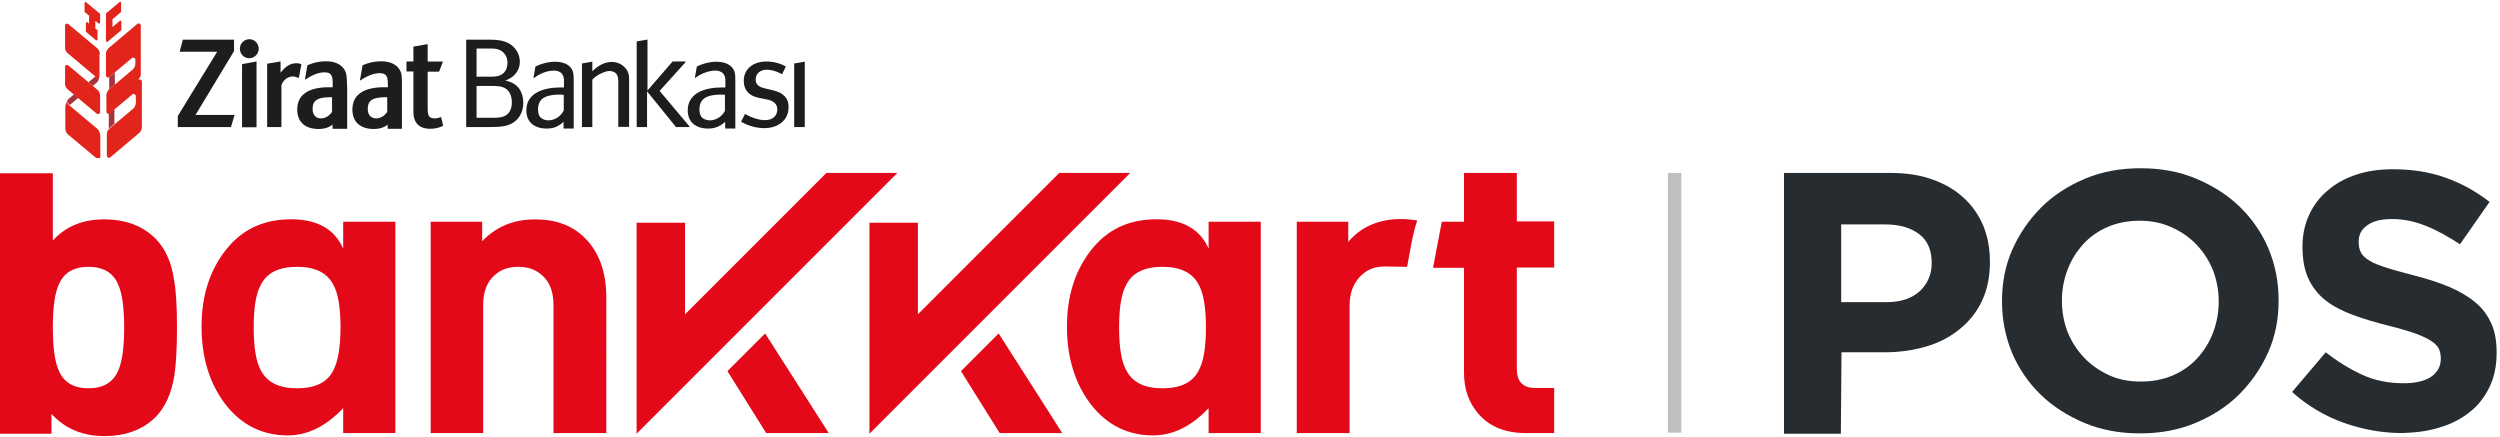 <?xml version="1.0" encoding="utf-8"?>
<!-- Generator: Adobe Illustrator 22.0.1, SVG Export Plug-In . SVG Version: 6.00 Build 0)  -->
<svg version="1.1" id="Layer_1" xmlns="http://www.w3.org/2000/svg" xmlns:xlink="http://www.w3.org/1999/xlink" x="0px" y="0px"
	 viewBox="0 0 743 130" style="enable-background:new 0 0 743 130;" xml:space="preserve">
<style type="text/css">
	.st0{fill:#1D1D1B;}
	.st1{fill:#A73439;}
	.st2{fill:#E1251B;}
	.st3{fill:#E30918;}
	.st4{opacity:0.3;}
	.st5{fill-rule:evenodd;clip-rule:evenodd;fill:#272C30;}
	.st6{fill:#272C30;}
</style>
<symbol  id="ZiraatBankası_Extra" viewBox="-170.9 -29.7 341.8 72.3">
	<g>
		<g>
			<path class="st0" d="M-92.7-9.8h-17.9l17.8,29.5c0,0,0,0,0,0.1v5c0,0.1-0.1,0.2-0.1,0.2h-23.5c-0.1,0-0.1,0-0.1-0.1l-1.4-5.3
				c0,0,0-0.1,0-0.1c0,0,0.1-0.1,0.1-0.1h17.2l-18.2-29.7c0,0,0-0.1,0-0.1v-4.9c0-0.1,0.1-0.1,0.1-0.1h24.4c0.1,0,0.1,0,0.1,0.1
				l1.6,5.3c0,0,0,0.1,0,0.1C-92.6-9.8-92.7-9.8-92.7-9.8z"/>
			<path class="st0" d="M-85.7,25.2c-2.5,0-4.4-2-4.4-4.4c0-2.4,1.9-4.4,4.3-4.4c2.4,0,4.4,2,4.4,4.4
				C-81.4,23.2-83.3,25.2-85.7,25.2z"/>
			<path class="st0" d="M-82.6,14.9L-82.6,14.9l-6.4-1.2c-0.1,0-0.1-0.1-0.1-0.2v-28.9c0-0.1,0.1-0.1,0.1-0.1h6.4
				c0.1,0,0.2,0.1,0.2,0.1v30.1C-82.4,14.8-82.4,14.9-82.6,14.9C-82.5,14.9-82.5,14.9-82.6,14.9z"/>
			<path class="st0" d="M2.9-10.8C2.9-10.8,2.8-10.8,2.9-10.8c-0.1,0-0.1,0-0.1,0c-1.1-0.4-1.9-0.6-2.7-0.6c-2.7,0-3.4,1-3.4,4.5
				v17.1h5.2c0.1,0,0.1,0,0.1,0.1l1.7,4.4c0,0,0,0.1,0,0.1c0,0-0.1,0.1-0.1,0.1h-6.9v7.9c0,0,0,0.1-0.1,0.1c0,0-0.1,0-0.1,0h0
				l-6.3-1.1c-0.1,0-0.1-0.1-0.1-0.1v-6.8H-13c-0.1,0-0.1-0.1-0.1-0.1v-4.4c0-0.1,0.1-0.1,0.1-0.1h3.1V-8.5c0-3.5,1.4-7.7,7.8-7.7
				c2,0,3.9,0.4,5.8,1.3c0.1,0,0.1,0.1,0.1,0.2L2.9-10.8C2.9-10.9,2.9-10.8,2.9-10.8z"/>
			<path class="st0" d="M-41.2,10c-1.3,3.2-4.4,5-9.1,5c-3,0-5.7-0.6-8.5-1.8c0,0-0.1-0.1-0.1-0.1L-60,6.8c0-0.1,0-0.1,0.1-0.2
				c0,0,0.1,0,0.1,0c0.1,0,0.1,0,0.1,0c0.1,0.1,4.5,3.3,8.6,3.3c3.3,0,3.9-1.6,3.9-5V3h-1.8c-9.6,0-14.6-3.6-14.6-10.3
				c0-5.7,3.6-9,9.9-9c2.5,0,4.6,0.6,6.4,2v-1.8c0-0.1,0.1-0.1,0.2-0.1h6.4c0.1,0,0.2,0.1,0.2,0.1V2.7C-40.7,7.2-40.7,8.7-41.2,10z
				 M-47.5-8.4c-1.3-1.9-3.2-3-5.1-3c-2.4,0-3.9,1.6-3.9,4.4c0,3.2,1.4,5.4,8.1,5.4c0.3,0,0.7,0,0.9,0V-8.4z"/>
			<path class="st0" d="M-15.7,10c-1.3,3.2-4.4,5-9.1,5c-3,0-5.7-0.6-8.5-1.8c0,0-0.1-0.1-0.1-0.1l-1.2-6.8c0-0.1,0-0.1,0.1-0.1
				c0,0,0,0,0.1,0c0,0,0.1,0,0.1,0c0,0,4.5,3.3,8.7,3.3c3.3,0,3.9-1.6,3.9-5V3h-1.8c-9.6,0-14.6-3.6-14.6-10.3c0-5.7,3.6-9,9.9-9
				c2.5,0,4.6,0.6,6.4,2v-1.8c0-0.1,0.1-0.1,0.1-0.1h6.4c0.1,0,0.1,0.1,0.1,0.1V2.7C-15.2,7.2-15.2,8.7-15.7,10z M-22-8.4
				c-1.3-1.9-3.2-3-5.1-3c-2.4,0-3.9,1.6-3.9,4.4c0,3.2,1.4,5.4,8.1,5.4c0.3,0,0.7,0,0.9,0V-8.4z"/>
			<path class="st0" d="M-63,7.4L-63,7.4c0.1,0,0.1,0,0.1,0c0.1,0,0.1,0.1,0.1,0.1l1.1,6c0,0.1,0,0.1-0.1,0.2
				c-0.7,0.3-1.3,0.4-2.2,0.4c-2.8,0-5-1.4-7.3-4.4v5.1c0,0,0,0.1-0.1,0.1c0,0-0.1,0-0.1,0l0,0l-5.9-1c-0.1,0-0.1-0.1-0.1-0.2v-29
				c0-0.1,0.1-0.1,0.1-0.1h6.4c0.1,0,0.1,0.1,0.1,0.1l0,19.1c0.6,2.4,2.9,4.2,5.4,4.2c0.6,0,1.6-0.4,2.2-0.6L-63,7.4z"/>
		</g>
		<g>
			<path class="st0" d="M37.3,4.1c-1.2,0.9-3,1.7-4.7,2c1.9,0.7,3.2,1.6,3.9,2.3c2.3,2.1,2.8,4.7,2.8,6.4c0,3.1-1.6,6.1-4.3,8
				c-3.3,2.2-7.4,2.2-11,2.2h-9.4c-0.1,0-0.1-0.1-0.1-0.1v-40.1c0-0.1,0.1-0.2,0.1-0.2h10.3c5.7,0,9.7,0.2,12.8,3.2
				c2,1.9,3.2,4.8,3.2,7.9C40.9-0.7,39.6,2.4,37.3,4.1z M19.3,20.9h5.5l1.1,0c1.7,0,3.7-0.1,5.4-1.5c1.5-1.2,2.3-3.1,2.3-5.1
				c0-2-0.7-3.8-2-4.9c-1.8-1.5-4.1-1.5-5.2-1.5h-7.1V20.9z M33.6-9.4c-1.6-1.5-4-1.7-5.9-1.7h-8.4V3.6h6.9c2.3,0,4.9,0,6.8-1.4
				c1-0.7,2.6-2.5,2.6-6.2C35.6-7.2,34.3-8.8,33.6-9.4z"/>
			<path class="st0" d="M81.8,14.7c-1.7,0-3.3-0.4-5-1.3c-1.5-0.8-2.8-1.8-4-3v4.3c0,0,0,0.1-0.1,0.1c0,0-0.1,0-0.1,0h0l-4.5-0.8
				c-0.1,0-0.1-0.1-0.1-0.1v-29.1c0-0.1,0.1-0.2,0.1-0.2h4.6c0.1,0,0.1,0.1,0.1,0.2V6.5c1,1.1,2.2,2,3.7,2.7c1.6,0.8,3,1.3,4.2,1.3
				c1.3,0,2.4-0.4,3.1-1.2c1-1.1,1-2.8,1-4.5v-19.9c0-0.1,0.1-0.2,0.2-0.2h4.6c0.1,0,0.2,0.1,0.2,0.2V6.9c0,0.8,0,1.8-0.7,3.5
				C88,12.4,85.6,14.7,81.8,14.7z"/>
			<path class="st0" d="M103.9,1.3l12,13.3c0,0,0,0.1,0,0.2c0,0.1-0.1,0.1-0.1,0.1H110c0,0-0.1,0-0.1,0L98.3,1.5v23.4
				c0,0,0,0.1-0.1,0.1c0,0-0.1,0-0.1,0h-0.1l-4.6-0.8c-0.1,0-0.1-0.1-0.1-0.1v-39.3c0-0.1,0.1-0.2,0.1-0.2h4.6
				c0.1,0,0.1,0.1,0.1,0.2V1.1l13.3-16.4c0,0,0.1-0.1,0.1-0.1h6.1c0.1,0,0.1,0,0.1,0.1c0,0.1,0,0.1,0,0.2L103.9,1.3z"/>
			<path class="st0" d="M55.6,14.8c-2.1,0-4.3-0.4-6.4-1.1c-0.8-0.3-1.7-0.6-2.6-1.1c0,0-0.1-0.1-0.1-0.1l-0.9-5.1
				c0-0.1,0-0.1,0.1-0.1c0,0,0.1,0,0.1,0c0,0,0.1,0,0.1,0c1.3,1,2.5,1.7,4,2.3c0.7,0.3,2.9,1.1,5.1,1.1c1.1,0,2.6-0.2,3.7-1.4
				c0.9-1.1,1-2.3,1-3.4V2.9c-0.5,0-1.1,0-1.8,0c-3.3,0-8-0.5-11.4-2.7c-2.8-1.9-4.2-4.5-4.2-7.9c0-5.3,3.5-8.4,9.5-8.4
				c1.9,0,4.7,0.3,7.7,3.1v-3c0-0.1,0.1-0.1,0.1-0.1h4.5c0.1,0,0.1,0.1,0.1,0.1V5.1c0,0.3,0,0.6,0,0.9c0,1.4,0,3-0.4,4.3
				C63.3,11.9,61.4,14.8,55.6,14.8z M59.5-7.9c-1.7-3.2-4.7-4.4-7-4.4c-1.5,0-2.7,0.5-3.6,1.3c-0.6,0.6-1.2,1.7-1.2,3.8
				c0,2,0.6,3.6,1.8,4.7c1.9,1.8,5.8,2.1,8,2.1c0.6,0,1.1,0,1.6-0.1l0.5,0V-7.9z"/>
			<path class="st0" d="M130.2,14.8c-2.1,0-4.3-0.4-6.4-1.1c-0.8-0.3-1.7-0.6-2.6-1.1c0,0-0.1-0.1-0.1-0.1l-0.9-5.1
				c0-0.1,0-0.1,0.1-0.1c0,0,0,0,0,0c0.1,0,0.1,0,0.1,0c1.3,1,2.5,1.7,4.1,2.3c0.7,0.3,2.9,1.1,5.1,1.1c1.1,0,2.6-0.2,3.7-1.4
				c0.9-1.1,1-2.3,1-3.4V2.9c-0.5,0-1.1,0-1.8,0c-3.3,0-8-0.5-11.4-2.7c-2.8-1.9-4.2-4.5-4.2-7.9c0-5.3,3.6-8.4,9.5-8.4
				c1.9,0,4.7,0.3,7.8,3.1v-3c0-0.1,0.1-0.1,0.1-0.1h4.5c0.1,0,0.1,0.1,0.1,0.1V5.1c0,0.3,0,0.6,0,0.9c0,1.4,0,3-0.4,4.3
				C137.9,11.9,136,14.8,130.2,14.8z M134.1-7.9c-1.7-3.2-4.7-4.4-7-4.4c-1.5,0-2.7,0.5-3.6,1.3c-0.6,0.6-1.2,1.7-1.2,3.8
				c0,2,0.6,3.6,1.8,4.7c1.9,1.8,5.8,2.1,8,2.1c0.6,0,1.1,0,1.6-0.1l0.4,0V-7.9z"/>
			<path class="st0" d="M156.3,1.6l-3.8,0.9c-3,0.7-4.2,1.9-4.2,4.1c0,2.7,2.1,4.5,5.2,4.5c2.1,0,4.1-0.6,6.9-2c0,0,0,0,0,0
				c0,0,0.1,0,0.1,0c0.1,0,0.1,0,0.1,0.1l1.6,3.3c0,0.1,0,0.1-0.1,0.2c-2.6,1.4-5.7,2.2-8.9,2.2c-6.2,0-10.4-3.6-10.4-8.9
				c0-4.3,2.4-7,7-7.9l3.5-0.7c3.4-0.6,5-2.2,5-4.7c0-2.9-2.2-4.9-5.6-4.9c-2.7,0-5.8,0.9-9.2,2.8c0,0,0,0,0,0s-0.1,0-0.1,0
				c0,0-0.1,0-0.1-0.1l-1.7-3.3c0-0.1,0-0.2,0.1-0.2c3.3-1.9,7.1-2.9,10.5-2.9c6.8,0,11.3,3.9,11.3,9.6
				C163.7-2.3,161.2,0.5,156.3,1.6z"/>
			<path class="st0" d="M170.9,14.8C170.8,14.8,170.8,14.8,170.9,14.8c-0.1,0-0.1,0-0.1,0l-4.6-0.8c-0.1,0-0.1-0.1-0.1-0.1v-29.1
				c0-0.1,0.1-0.2,0.2-0.2h4.6c0.1,0,0.1,0.1,0.1,0.2v29.9C170.9,14.7,170.9,14.8,170.9,14.8z"/>
		</g>
	</g>
	<g>
		<path class="st1" d="M-156.1,5.3c0.8,0.7,0.4,1.6-0.1,2.2c-0.3,0.3-0.5,0.6-0.6,0.6l-3.3-2.8l2-1.7L-156.1,5.3z"/>
		<path class="st2" d="M-156.4-9.1c0.1-0.1,0.2-0.2,0.3-0.2c0.1,0,0.2-0.1,0.4-0.1c0.1,0,0.3,0,0.4,0.1c0.1,0,0.2,0.1,0.3,0.2
			c0.1,0.1,0.2,0.2,0.2,0.3c0,0.1,0.1,0.2,0.1,0.4v3.7V-1c0,0.5-0.1,1.1-0.3,1.5c-0.2,0.5-0.5,0.9-0.8,1.2L-169.3,13
			c-0.1,0.1-0.2,0.2-0.3,0.2c-0.1,0-0.2,0.1-0.4,0.1c-0.1,0-0.3,0-0.4-0.1c-0.1,0-0.2-0.1-0.3-0.2c-0.1-0.1-0.2-0.2-0.2-0.3
			c0-0.1-0.1-0.2-0.1-0.4V4.9c0-0.5,0.1-1,0.3-1.5c0.2-0.5,0.5-0.9,0.8-1.2L-156.4-9.1z"/>
		<path class="st1" d="M-166.8-0.3L-166.8-0.3l-2.7-2.3c-0.3-0.3-0.4-0.5-0.4-0.8l0,0c0,0,0-0.1,0-0.1l0,0c0,0,0-0.1,0-0.1
			c0,0,0-0.1,0-0.1c0-0.1,0-0.2,0.1-0.2c0,0,0,0,0,0c0-0.1,0.1-0.2,0.1-0.2l0,0c0-0.1,0.1-0.2,0.1-0.2c0,0,0,0,0,0
			c0.1-0.1,0.1-0.2,0.2-0.2c0.1-0.1,0.1-0.1,0.2-0.2c0,0,0,0,0,0c0.1-0.1,0.1-0.1,0.2-0.2c0.1-0.1,0.2-0.2,0.3-0.3l4,3.4v0
			L-166.8-0.3z"/>
		<path class="st2" d="M-155.1-17.5c-0.2,0.5-0.5,0.9-0.8,1.2l-13,10.9c0,0-0.1,0.1-0.2,0.2l0,0c0,0-0.1,0.1-0.1,0.1c0,0,0,0,0,0
			c-0.1,0.1-0.1,0.1-0.2,0.2c-0.1,0.1-0.1,0.2-0.2,0.2c0,0,0,0,0,0c-0.1,0.1-0.1,0.2-0.1,0.2l0,0c0,0.1-0.1,0.2-0.1,0.2c0,0,0,0,0,0
			c0,0.1,0,0.2-0.1,0.2l0,0c0,0,0,0,0,0c0,0,0,0,0,0.1l0,0.1c0,0,0,0.1,0,0.1l0,0c0,0.3,0.1,0.6,0.4,0.8l-0.1-0.1c0,0,0,0-0.1-0.1
			c-0.2-0.2-0.4-0.4-0.6-0.9l0,0c-0.2-0.5-0.5-1.3-0.5-2.3c0-0.1,0-0.3,0-0.4c0-0.1,0-0.3,0-0.4c0,0,0-8.8,0-8.8
			c0-0.5,0.1-1,0.3-1.5c0.2-0.5,0.5-0.9,0.8-1.2l13.4-11.2c0.1-0.1,0.2-0.2,0.3-0.2c0.1,0,0.2-0.1,0.4-0.1c0.1,0,0.3,0,0.4,0.1
			c0.1,0,0.2,0.1,0.3,0.2c0.1,0.1,0.2,0.2,0.2,0.3c0,0.1,0.1,0.2,0.1,0.4v9.7C-154.7-18.5-154.9-18-155.1-17.5z"/>
		<path class="st2" d="M-155.1,19.7c-0.2,0.5-0.5,0.9-0.8,1.2l-13.4,11.2c-0.1,0.1-0.2,0.2-0.3,0.2c-0.1,0-0.2,0.1-0.4,0.1
			c-0.1,0-0.3,0-0.4-0.1c-0.1,0-0.2-0.1-0.3-0.2c-0.1-0.1-0.2-0.2-0.2-0.3c0-0.1-0.1-0.2-0.1-0.4v-4.9v-4.9c0-0.5,0.1-1,0.3-1.5
			c0.2-0.5,0.5-0.9,0.8-1.2l13-10.9c0,0,0.1-0.1,0.2-0.2c0.1-0.1,0.2-0.3,0.4-0.4c0.2-0.3,0.4-0.7,0.5-1.1c0.1-0.4,0-0.8-0.4-1.1
			c0,0,0.4,0.3,0.7,1l0,0c0.2,0.5,0.5,1.2,0.5,2.3c0,0.1,0,0.2,0,0.4c0,0.1,0,0.3,0,0.4c0,0,0,2.2,0,4.4c0,2.2,0,4.3,0,4.3
			C-154.7,18.7-154.9,19.2-155.1,19.7z"/>
		<g>
			<path class="st1" d="M-150.7-9.3v-6.8l2.6,2.2v6.8l-0.2-0.1l-2.2-1.9C-150.5-9.2-150.6-9.2-150.7-9.3z"/>
			<path class="st1" d="M-148,9.8l-0.1-0.1l-2.2-1.9c-0.1-0.1-0.1-0.1-0.2-0.2l0,0V2l2.6,2.2V9.8z"/>
			<path class="st2" d="M-136.4,7.4c0.3,0.4,0.5,0.9,0.5,1.6v22.5c0,0.1,0,0.3-0.1,0.4c0,0.1-0.1,0.2-0.2,0.3
				c-0.1,0.1-0.2,0.2-0.3,0.2c-0.1,0.1-0.2,0.1-0.4,0.1c-0.1,0-0.3,0-0.4-0.1c-0.1,0-0.2-0.1-0.3-0.2L-150.9,21
				c-0.3-0.4-0.6-0.8-0.8-1.2c-0.2-0.5-0.3-1-0.3-1.5V8.5c0-0.1,0-0.3,0.1-0.4c0-0.1,0.1-0.2,0.2-0.3c0.1-0.1,0.2-0.2,0.3-0.2
				c0.1,0,0.2-0.1,0.4-0.1c0.1,0,0.3,0,0.4,0.1c0,0,0.1,0,0.1,0c0.1,0,0.2,0.1,0.2,0.2l2.2,1.9l8,6.7c0.1,0.1,0.2,0.2,0.3,0.2
				c0.1,0.1,0.2,0.1,0.4,0.1c0.1,0,0.3,0,0.4-0.1c0.1-0.1,0.2-0.1,0.3-0.2c0.1-0.1,0.2-0.2,0.2-0.3c0-0.1,0.1-0.2,0.1-0.4V14
				c0-0.5-0.1-1.1-0.3-1.5c-0.2-0.5-0.5-0.9-0.8-1.2l-8.3-7v0l-2.6-2.2l0,0l-0.3-0.2c-0.3-0.4-0.6-0.8-0.8-1.2
				c-0.2-0.5-0.3-1-0.3-1.5v-7.5c0-0.1,0-0.3,0.1-0.4c0-0.1,0.1-0.2,0.2-0.3c0.1-0.1,0.2-0.2,0.3-0.2c0.1-0.1,0.2-0.1,0.4-0.1
				c0.1,0,0.3,0,0.4,0.1c0,0,0,0,0.1,0c0.1,0,0.2,0.1,0.2,0.2l2.2,1.9l8,6.7c0.1,0.1,0.2,0.2,0.3,0.2c0.1,0.1,0.2,0.1,0.4,0.1
				c0.1,0,0.3,0,0.4-0.1c0.1,0,0.2-0.1,0.3-0.2c0.1-0.1,0.2-0.2,0.2-0.3c0-0.1,0.1-0.2,0.1-0.4v-3c0-0.5-0.1-1-0.3-1.5
				c-0.2-0.5-0.5-0.9-0.8-1.2l-11.2-9.4c-0.3-0.3-0.6-0.8-0.8-1.2c-0.2-0.5-0.3-1-0.3-1.5v-9.7c0-0.1,0-0.3,0.1-0.4
				c0-0.1,0.1-0.2,0.2-0.3c0.1-0.1,0.2-0.2,0.3-0.2c0.1,0,0.2-0.1,0.4-0.1c0.1,0,0.3,0,0.4,0.1c0.1,0,0.2,0.1,0.3,0.2l13.4,11.3
				c0.4,0.4,0.6,0.8,0.8,1.2c0.2,0.5,0.3,1,0.3,1.5V5.7c0,0.1,0,0.2-0.1,0.3c0,0.1-0.1,0.2-0.2,0.3c-0.1,0.1-0.2,0.2-0.3,0.2
				c-0.1,0-0.2,0.1-0.4,0.1c-0.1,0-0.3,0-0.4-0.1c-0.1,0-0.2-0.1-0.2-0.1C-137,6.7-136.7,7-136.4,7.4z"/>
		</g>
		<path class="st2" d="M-154.8,37c0,0.1-0.1,0.1-0.1,0.1l-6.3,5.2c0,0-0.1,0.1-0.1,0.1c0,0-0.1,0-0.1,0c0,0-0.1,0-0.1,0
			c0,0-0.1,0-0.1,0c-0.1-0.1-0.2-0.1-0.2-0.2c0-0.1-0.1-0.2-0.1-0.2v-3.9c0-0.1,0-0.1,0-0.2c0-0.1,0.1-0.1,0.1-0.2l2-1.6v-3.7
			l-0.7,0.6c0,0-0.1,0.1-0.1,0.1c0,0-0.1,0-0.2,0c0,0-0.1,0-0.1,0c0,0-0.1,0-0.1,0c-0.1-0.1-0.2-0.1-0.2-0.2c0-0.1-0.1-0.2-0.1-0.2
			v-3.7c0-0.1,0-0.1,0-0.2c0-0.1,0.1-0.1,0.1-0.2l4.5-3.8c0,0,0.1-0.1,0.1-0.1c0.1,0,0.1,0,0.2,0c0,0,0.1,0,0.1,0c0,0,0.1,0,0.1,0
			c0.1,0,0.1,0.1,0.2,0.2c0,0.1,0.1,0.1,0.1,0.2V29c0,0.1,0,0.1,0,0.2c0,0.1-0.1,0.1-0.1,0.2l-0.9,0.7v3.6l1.4-1.2
			c0,0,0.1-0.1,0.1-0.1c0,0,0.1,0,0.2,0c0,0,0.1,0,0.1,0c0,0,0.1,0,0.1,0c0.1,0,0.1,0.1,0.2,0.2c0,0.1,0.1,0.2,0.1,0.2v4
			C-154.7,36.9-154.8,37-154.8,37z"/>
		<path class="st2" d="M-145.1,37.7c0,0,0.1,0.1,0.1,0.2c0,0.1,0,0.1,0,0.2v4c0,0.1,0,0.2-0.1,0.2c0,0.1-0.1,0.1-0.2,0.2
			c0,0-0.1,0-0.1,0c0,0-0.1,0-0.1,0c0,0-0.1,0-0.1,0c0,0-0.1,0-0.1-0.1l-6.2-5.2c-0.1,0-0.1-0.1-0.1-0.2c0-0.1,0-0.1,0-0.2V24.4
			c0-0.1,0-0.2,0.1-0.2c0-0.1,0.1-0.1,0.2-0.2c0,0,0.1,0,0.1,0c0,0,0.1,0,0.1,0c0.1,0,0.1,0,0.2,0c0.1,0,0.1,0,0.1,0.1l6.2,5.2
			c0,0,0.1,0.1,0.1,0.2c0,0.1,0,0.1,0,0.2v3.7c0,0.1,0,0.2-0.1,0.2c0,0.1-0.1,0.1-0.2,0.2c0,0-0.1,0-0.1,0c0,0-0.1,0-0.1,0
			c0,0-0.1,0-0.1,0c0,0-0.1,0-0.1-0.1l-3.4-2.9v3.6L-145.1,37.7z"/>
	</g>
</symbol>
<g>
	<path class="st3" d="M52.6,97.3c0,6.4-0.3,11.3-0.8,14.5c-0.9,5.2-2.7,9.2-5.5,12.1c-3.8,3.8-8.9,5.7-15.3,5.7
		c-6.4,0-11.7-2.2-15.7-6.6v5.9H0V51.5h15.7v20c3.8-4.2,8.8-6.3,15.2-6.3c6.4,0,11.5,1.9,15.3,5.7c2.8,2.8,4.7,6.8,5.5,12.1
		C52.3,86.1,52.6,90.9,52.6,97.3z M36.9,97.3c0-5.9-0.6-10.2-1.8-12.8c-1.5-3.5-4.5-5.2-8.8-5.2S19,81,17.5,84.5
		c-1.2,2.6-1.8,6.8-1.8,12.8c0,6,0.6,10.3,1.8,12.9c1.5,3.5,4.5,5.2,8.8,5.2s7.3-1.7,8.8-5.2C36.3,107.6,36.9,103.3,36.9,97.3z
		 M180.2,128.7h-15.7v-38c0-3.9-1.1-6.9-3.4-8.9c-1.9-1.7-4.2-2.5-7-2.5c-2.9,0-5.3,0.8-7.1,2.5c-2.3,2-3.4,5-3.4,8.9v38H128V65.9
		h15.3v5.8c4.1-4.3,9.3-6.5,15.7-6.5c6.2,0,11.1,1.8,14.8,5.5c4.3,4.3,6.4,10.2,6.4,17.8V128.7z M102,65.9h15.5v62.8H102v-7.4
		c-5.1,5.4-10.6,8.1-16.5,8.1c-7.4,0-13.6-3-18.4-9.1c-4.8-6.2-7.2-14-7.2-23.2c0-9.1,2.4-16.7,7.2-22.8c4.8-6.1,10.9-8.8,18.1-9.1
		c9.3-0.4,14.4,3.2,16.8,8.7V65.9z M101.2,97.3c0-5.9-0.7-10.2-2.2-12.8c-1.9-3.5-5.4-5.2-10.7-5.2s-8.9,1.7-10.7,5.2
		c-1.5,2.6-2.2,6.8-2.2,12.8c0,6,0.7,10.3,2.2,12.9c1.9,3.5,5.4,5.2,10.7,5.2s8.9-1.7,10.7-5.2C100.4,107.6,101.2,103.3,101.2,97.3z
		 M461.9,128.7h-8.6c-5.9,0-10.6-1.9-13.9-5.7c-2.9-3.3-4.3-7.4-4.3-12.3V79.6h-9.2l2.6-13.7h6.6V51.4h15.7v14.4h11.1v13.7h-11.1
		v30.1c0,3.8,1.8,5.7,5.4,5.7h5.7V128.7z M421.2,65.5c-1.6-0.2-3.1-0.4-4.7-0.4c-6.8,0-12,2.3-15.8,6.8v-6h-15.3v62.8h15.7V90.8
		c0-3.7,1.1-6.6,3.3-8.8c1.9-1.8,3.7-2.7,6.9-2.8l6.9,0.1C419.1,74.7,419.7,70,421.2,65.5z M359.2,65.9h15.5v62.8h-15.5v-7.4
		c-5.1,5.4-10.6,8.1-16.5,8.1c-7.4,0-13.6-3-18.4-9.1c-4.8-6.2-7.2-14-7.2-23.2c0-9.1,2.4-16.7,7.2-22.8c4.8-6.1,10.9-8.8,18.1-9.1
		c9.3-0.4,14.4,3.2,16.8,8.7V65.9z M358.4,97.3c0-5.9-0.7-10.2-2.2-12.8c-1.9-3.5-5.4-5.2-10.7-5.2c-5.3,0-8.9,1.7-10.7,5.2
		c-1.5,2.6-2.2,6.8-2.2,12.8c0,6,0.7,10.3,2.2,12.9c1.9,3.5,5.4,5.2,10.7,5.2c5.3,0,8.9-1.7,10.7-5.2
		C357.7,107.6,358.4,103.3,358.4,97.3z M245.6,51.4l-42,42V66.2l-14.4,0v62.7l77.5-77.5L245.6,51.4z M314.8,51.4l-42,42V66.2
		l-14.4,0v62.7l77.5-77.5L314.8,51.4z M285.6,110.3l11.5,18.4h18.6l-18.9-29.6L285.6,110.3z M216.2,110.3l11.5,18.4h18.6l-18.9-29.6
		L216.2,110.3z"/>
	
		<use xlink:href="#ZiraatBankası_Extra"  width="341.8" height="72.3" id="XMLID_3_" x="-170.9" y="-29.7" transform="matrix(0.643 0 0 -0.643 129.228 27.857)" style="overflow:visible;"/>
</g>
<g>
	<g class="st4">
		<g>
			<rect x="495.7" y="51.4" class="st5" width="4" height="77.2"/>
		</g>
	</g>
	<g>
		<path class="st6" d="M530.2,128.9h16.9l0.2-24.2h12.9c4.3,0,8.4-0.6,12.2-1.7c3.8-1.1,7.1-2.8,9.9-5.1c2.8-2.2,5.1-5,6.7-8.4
			c1.6-3.3,2.4-7.2,2.4-11.6v-0.2c0-3.9-0.7-7.5-2-10.7c-1.4-3.2-3.3-6-5.9-8.3c-2.5-2.3-5.6-4.1-9.3-5.4c-3.6-1.3-7.8-1.9-12.4-1.9
			h-31.6V128.9z M547.2,89.8V66.7h13.1c4.3,0,7.6,1,10.1,2.9c2.5,1.9,3.7,4.8,3.7,8.5v0.2c0,3.2-1.2,6-3.5,8.2
			c-2.4,2.2-5.7,3.3-9.9,3.3H547.2z"/>
		<path class="st6" d="M652.5,125.7c5-2.1,9.4-4.9,13-8.5c3.6-3.6,6.5-7.8,8.6-12.5c2.1-4.7,3.1-9.8,3.1-15.3v-0.2
			c0-5.4-1-10.5-3-15.3c-2-4.7-4.9-8.9-8.5-12.4c-3.6-3.5-8-6.3-13-8.4c-5-2.1-10.5-3.1-16.5-3.1s-11.5,1-16.5,3.1
			c-5,2.1-9.4,4.9-13,8.5c-3.6,3.6-6.5,7.8-8.6,12.5c-2.1,4.7-3.1,9.8-3.1,15.3v0.2c0,5.4,1,10.5,3,15.3c2,4.7,4.9,8.9,8.5,12.4
			c3.6,3.5,8,6.3,13,8.4c5,2.1,10.5,3.1,16.5,3.1C642,128.8,647.5,127.8,652.5,125.7z M626.8,111.5c-2.8-1.3-5.3-3-7.4-5.2
			c-2.1-2.2-3.7-4.7-4.9-7.6c-1.1-2.9-1.7-6-1.7-9.2v-0.2c0-3.3,0.6-6.3,1.7-9.2c1.1-2.9,2.7-5.4,4.7-7.6c2-2.2,4.5-3.9,7.3-5.1
			c2.8-1.2,6-1.8,9.4-1.8c3.4,0,6.5,0.6,9.4,1.9c2.9,1.3,5.4,3,7.5,5.2c2.1,2.2,3.7,4.7,4.9,7.6c1.1,2.9,1.7,6,1.7,9.2v0.2
			c0,3.3-0.6,6.3-1.7,9.2c-1.1,2.9-2.7,5.4-4.7,7.6c-2,2.2-4.5,3.9-7.3,5.1c-2.9,1.2-6,1.8-9.4,1.8
			C632.8,113.4,629.6,112.8,626.8,111.5z"/>
		<path class="st6" d="M725.2,127c3.4-1,6.4-2.6,8.9-4.6c2.5-2,4.4-4.5,5.8-7.4c1.4-2.9,2.1-6.3,2.1-10.1v-0.2
			c0-3.3-0.5-6.2-1.6-8.6c-1.1-2.4-2.6-4.5-4.7-6.2c-2.1-1.8-4.7-3.3-7.7-4.6c-3.1-1.3-6.5-2.4-10.4-3.4c-3.3-0.9-6.1-1.6-8.2-2.3
			c-2.2-0.7-3.9-1.3-5.1-2.1c-1.3-0.7-2.1-1.5-2.6-2.4c-0.5-0.9-0.7-2-0.7-3.2v-0.2c0-1.9,0.8-3.5,2.5-4.7c1.7-1.3,4.1-1.9,7.5-1.9
			s6.6,0.7,9.9,2c3.3,1.3,6.7,3.2,10.2,5.5l8.8-12.6c-4-3.1-8.3-5.5-13.1-7.2c-4.7-1.7-10-2.5-15.6-2.5c-4,0-7.6,0.5-10.9,1.6
			c-3.3,1.1-6.1,2.6-8.5,4.7c-2.4,2-4.2,4.4-5.5,7.2c-1.3,2.8-2,5.9-2,9.4v0.2c0,3.8,0.6,6.9,1.8,9.5c1.2,2.5,2.9,4.7,5.1,6.4
			c2.2,1.7,4.9,3.1,8.1,4.3c3.2,1.2,6.7,2.2,10.6,3.2c3.2,0.8,5.9,1.6,7.9,2.3c2,0.7,3.6,1.5,4.7,2.2c1.1,0.7,1.9,1.5,2.3,2.3
			c0.4,0.8,0.6,1.8,0.6,2.9v0.2c0,2.2-1,4-2.9,5.3c-2,1.3-4.7,1.9-8.2,1.9c-4.4,0-8.5-0.8-12.2-2.5c-3.7-1.7-7.3-3.9-10.9-6.7
			l-10,11.8c4.6,4.1,9.8,7.2,15.5,9.2c5.7,2,11.4,3,17.3,3C717.9,128.6,721.8,128.1,725.2,127z"/>
	</g>
</g>
</svg>
